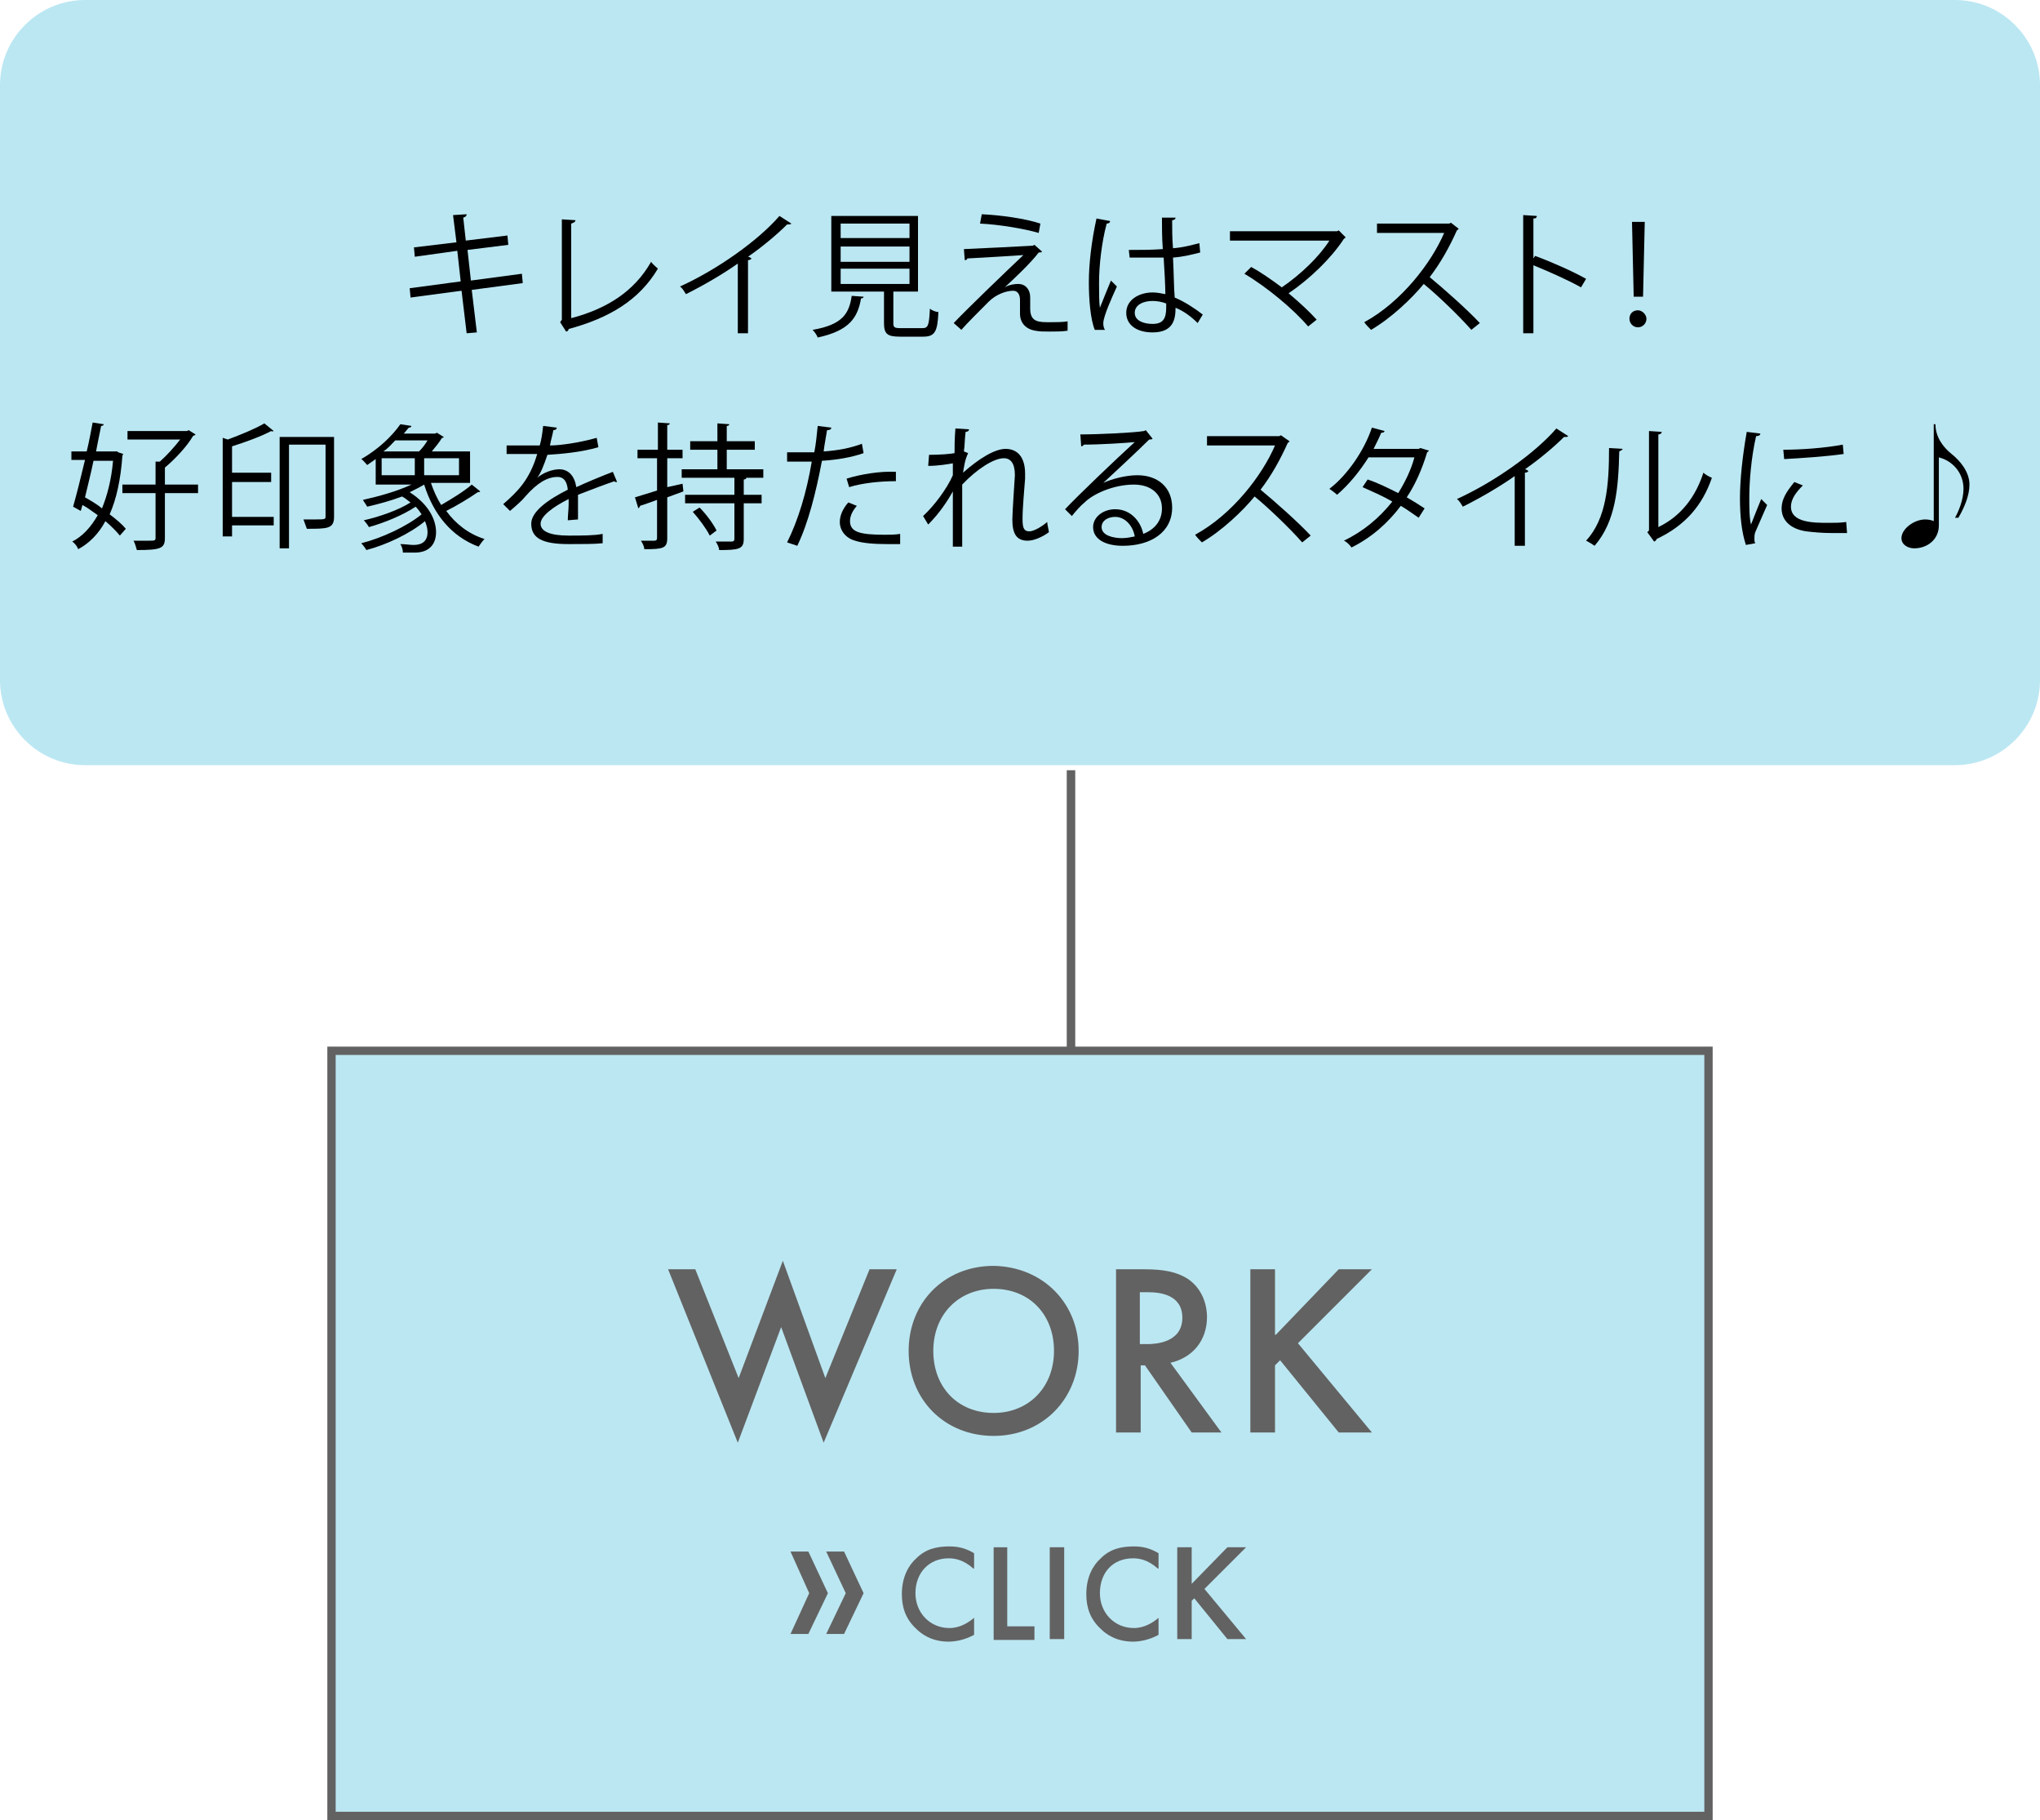 <?xml version="1.0" encoding="utf-8"?>
<!-- Generator: Adobe Illustrator 26.3.1, SVG Export Plug-In . SVG Version: 6.00 Build 0)  -->
<svg version="1.1" id="レイヤー_1" xmlns="http://www.w3.org/2000/svg" xmlns:xlink="http://www.w3.org/1999/xlink" x="0px"
	 y="0px" viewBox="0 0 240 214.1" style="enable-background:new 0 0 240 214.1;" xml:space="preserve">
<style type="text/css">
	.st0{fill:#BBE7F2;}
	.st1{fill:none;stroke:#626262;stroke-miterlimit:10;}
	.st2{fill:#BBE7F2;stroke:#626262;stroke-width:0.98;stroke-miterlimit:10;}
	.st3{fill:#626262;}
</style>
<path class="st0" d="M230,90H10C4.5,90,0,85.5,0,80V10C0,4.5,4.5,0,10,0h220c5.5,0,10,4.5,10,10v70C240,85.5,235.5,90,230,90z"/>
<g>
	<path d="M55.5,34.1l0.6,5l-1.2,0.1l-0.6-5l-6,0.8l-0.1-1.1l6-0.8l-0.4-3.6l-5,0.7l-0.1-1.1l5-0.6l-0.4-3.2l1.6-0.1
		c0,0.2-0.1,0.3-0.4,0.4l0.3,2.7l4.9-0.6l0.1,1.1L55,29.4l0.4,3.6l6-0.8l0.1,1.1L55.5,34.1z"/>
	<path d="M67.3,37.4c4.1-1.1,7.3-3.1,9.3-6.6c0.2,0.3,0.6,0.6,0.8,0.8c-2.2,3.7-5.7,5.8-10.5,7.1c0,0.1-0.1,0.3-0.3,0.3l-0.7-1.1
		l0.2-0.3V25.8l1.6,0.1c0,0.2-0.2,0.3-0.5,0.4V37.4z"/>
	<path d="M93.1,26.3c-0.1,0.1-0.2,0.1-0.3,0.1c0,0-0.1,0-0.2,0c-1.2,1.2-3,2.7-4.6,3.8c0.1,0,0.3,0.1,0.4,0.2c0,0.1-0.2,0.2-0.4,0.2
		v8.6h-1.2V31c-1.7,1.2-3.9,2.5-6.1,3.6c-0.2-0.3-0.4-0.7-0.7-0.9c4.4-2,9.2-5.4,11.7-8.3L93.1,26.3z"/>
	<path d="M101.6,34.9c0,0.1-0.1,0.2-0.3,0.2c-0.4,2.3-1.4,3.8-5.1,4.6c-0.1-0.3-0.4-0.7-0.6-0.9c3.5-0.6,4.3-1.9,4.6-4L101.6,34.9z
		 M105.1,38c0,0.5,0.1,0.6,0.9,0.6h2.5c0.7,0,0.8-0.3,0.9-2.3c0.2,0.2,0.7,0.4,1,0.4c-0.1,2.3-0.4,2.9-1.8,2.9h-2.7
		c-1.5,0-1.9-0.3-1.9-1.6v-3.7h-6.2v-8.9h10.2v8.9h-2.9V38z M98.9,26.3v1.7h8.1v-1.7H98.9z M98.9,29v1.8h8.1V29H98.9z M98.9,31.6
		v1.8h8.1v-1.8H98.9z"/>
	<path d="M118.2,33.8c0.5-0.3,1.1-0.4,1.6-0.4c0.8,0,1.4,0.6,1.4,1.6c0,0.4,0,0.9,0,1.3c0,1.6,1,1.6,2.3,1.6c0.7,0,1.5,0,2.1-0.1
		c0,0.7,0,1.1,0,1.1c-0.6,0.1-1.4,0.1-2.1,0.1c-0.7,0-1.2,0-1.7-0.1c-1.2-0.2-1.8-1-1.8-2c0-0.4,0-1.1,0-1.6c0-0.7-0.3-1.1-0.8-1.1
		c-0.8,0-2,0.4-2.9,1.3c-0.9,0.9-2.7,2.7-3.2,3.3c0,0-0.2-0.2-0.9-0.8c1.5-1.6,6.5-6.4,8.2-8c-1.2,0.1-4.8,0.3-6.6,0.4
		c0,0.1-0.1,0.2-0.3,0.2l-0.1-1.3c2.2-0.1,6.5-0.3,8.1-0.4l0.2-0.1l0.9,0.8c-0.1,0.1-0.2,0.1-0.4,0.1
		C121.3,30.9,119.4,32.7,118.2,33.8L118.2,33.8z M122.2,27.4c-1.7-0.5-4.7-1-6.9-1.1l0.2-1.1c2.2,0.1,5.1,0.5,6.9,1.1L122.2,27.4z"
		/>
	<path d="M128.8,38.8c-0.5-1.2-0.7-3.5-0.7-5.6c0-2.1,0.3-4.8,0.9-7.5l1.6,0.3c0,0.2-0.2,0.3-0.4,0.3c-0.6,2.2-0.9,5-0.9,6.9
		c0,1.2,0,2.4,0.1,3c0.4-1,1-2.5,1.3-3.2l0.7,0.7c-0.5,1.1-1.6,3.5-1.6,4.3c0,0.2,0,0.5,0.2,0.8L128.8,38.8z M132.8,29.4
		c1.3,0,2.7,0,4-0.1c-0.1-1.4-0.1-2.6-0.1-3.7l1.6,0c0,0.2-0.2,0.3-0.4,0.3c0,1,0,2.1,0.1,3.3c1.3-0.1,2.3-0.4,3.1-0.6l0.1,1.1
		c-0.8,0.2-1.9,0.5-3.2,0.6c0.1,1.8,0.1,3.6,0.2,4.7c1.2,0.5,2.4,1.3,3.3,2l-0.6,1c-0.7-0.7-1.6-1.4-2.6-1.8c0,1.4-0.3,2.9-2.7,2.9
		c-1.9,0-3.1-0.9-3.1-2.3c0-1.6,1.6-2.4,3.1-2.4c0.5,0,1,0.1,1.5,0.2c0-1-0.1-2.7-0.2-4.3c-0.5,0-1.2,0-1.6,0h-2.4L132.8,29.4z
		 M137.2,35.7c-0.5-0.2-1.1-0.3-1.6-0.3c-1,0-2.1,0.4-2.1,1.4c0,0.9,1,1.3,2.1,1.3c1.2,0,1.6-0.6,1.6-1.9L137.2,35.7z"/>
	<path d="M158.3,27.9c0,0.1-0.1,0.1-0.2,0.2c-1.5,2.3-4,4.7-6.5,6.4c1.2,1,2.5,2.2,3.3,3.1l-1,0.8c-1.7-2-4.8-4.6-7.5-6.2l0.8-0.8
		c1.1,0.6,2.4,1.5,3.6,2.4c2.2-1.5,4.4-3.6,5.6-5.5h-11.7v-1.1h12.6l0.2-0.1L158.3,27.9z"/>
	<path d="M171.6,26.9c0,0.1-0.1,0.1-0.2,0.2c-0.9,2-1.9,3.8-3.2,5.5c1.7,1.4,4.4,3.8,5.9,5.4l-1,0.8c-1.4-1.6-4-4.1-5.6-5.4
		c-1.4,1.7-3.8,4-6.2,5.4c-0.2-0.2-0.6-0.6-0.8-0.9c4.4-2.4,7.9-7,9.4-10.5H162v-1.1h8.5l0.2-0.1L171.6,26.9z"/>
	<path d="M186,33.8c-1.6-0.9-3.9-1.9-5.6-2.6v8h-1.2V25.3l1.6,0.1c0,0.2-0.1,0.3-0.4,0.3v4.7l0.2-0.3c1.9,0.7,4.4,1.8,6,2.7
		L186,33.8z"/>
	<path d="M191.7,37.5c0-0.6,0.4-1,1-1c0.5,0,1,0.5,1,1s-0.4,1-1,1C192.1,38.5,191.7,38,191.7,37.5z M192.2,34.9l-0.2-8.8h1.5
		l-0.2,8.8H192.2z"/>
	<path d="M13.9,53.2l0.6,0.2l-0.1,0.2c-0.2,2.8-0.7,5.1-1.5,6.9c0.8,0.6,1.5,1.2,1.9,1.7L14.1,63c-0.4-0.5-1-1.1-1.7-1.7
		c-0.8,1.5-1.9,2.6-3.2,3.3c-0.1-0.3-0.4-0.7-0.7-0.9c1.2-0.6,2.2-1.7,3-3.1c-0.6-0.4-1.2-0.9-1.8-1.2l-0.2,0.7l-0.9-0.5
		c0.4-1.4,0.9-3.4,1.4-5.5H8.4v-1h1.8c0.3-1.2,0.5-2.4,0.7-3.4l1.3,0.2c0,0.1-0.1,0.2-0.3,0.2c-0.2,0.9-0.4,2-0.6,3h2.5L13.9,53.2z
		 M11,54.2c-0.3,1.5-0.7,3-1,4.3c0.7,0.4,1.4,0.8,2,1.3c0.6-1.5,1.1-3.3,1.3-5.6H11z M23.3,57v1h-3.9v5.3c0,1.2-0.5,1.4-3.3,1.4
		c-0.1-0.3-0.2-0.8-0.4-1.1c0.8,0,1.5,0,1.9,0c0.5,0,0.7,0,0.7-0.3V58h-3.9v-1h3.9v-2.7l0.5,0c0.8-0.7,1.7-1.7,2.4-2.6H15v-1h7
		l0.2-0.1l0.8,0.5c0,0.1-0.2,0.1-0.3,0.2C22,52.5,20.6,54,19.4,55v2H23.3z"/>
	<path d="M26.8,51.7c1.6-0.6,3.3-1.3,4.3-1.9l1.1,0.9c0,0-0.2,0.1-0.3,0c-1.1,0.6-3,1.3-4.6,1.8v3.1h4.6v1.1h-4.6v4.1h4.9v1h-4.9
		v1.3h-1.1V51.5L26.8,51.7z M39.3,51.4v9.4c0,1.4-0.8,1.4-3.2,1.4c-0.1-0.3-0.3-0.8-0.4-1.1c0.4,0,0.8,0,1.2,0c1.4,0,1.4,0,1.4-0.4
		v-8.4h-4.3v12.2h-1.1V51.4H39.3z"/>
	<path d="M50.7,56.8c0.3,0.9,0.7,1.8,1.2,2.6c1.2-0.7,2.7-1.6,3.6-2.4l1,0.8c-0.1,0.1-0.2,0.1-0.3,0.1c-1,0.7-2.5,1.6-3.7,2.2
		c1.1,1.5,2.6,2.7,4.5,3.3c-0.2,0.2-0.5,0.6-0.7,0.9c-3.2-1.2-5.3-3.8-6.4-7.3c-0.5,0.3-1.1,0.6-1.7,0.9c2.2,1.4,3.1,3.2,3.1,4.7
		c0,1.4-0.8,2.4-2.5,2.4c-0.4,0-0.8,0-1.4,0c0-0.3-0.1-0.7-0.3-1c0.6,0,1.1,0.1,1.5,0.1c0.4,0,1.7,0,1.7-1.5c0-0.4-0.1-0.8-0.3-1.3
		c-1.8,1.5-4.6,2.8-6.9,3.4c-0.1-0.2-0.4-0.6-0.6-0.8c2.4-0.6,5.4-2,7.1-3.4c-0.2-0.3-0.4-0.6-0.7-0.9c-1.5,1-3.7,1.9-5.5,2.4
		c-0.1-0.2-0.4-0.6-0.6-0.8c1.8-0.4,4.1-1.2,5.5-2.1c-0.3-0.2-0.6-0.5-1-0.7c-1.3,0.5-2.8,0.9-4.1,1.2c-0.1-0.2-0.4-0.6-0.5-0.8
		c1.8-0.4,4-1,5.7-1.8h-4.2V54c-0.3,0.2-0.7,0.5-1,0.7c-0.2-0.2-0.5-0.6-0.7-0.7c2.1-1.2,3.7-2.8,4.6-4.1l1.3,0.2
		c0,0.1-0.1,0.2-0.3,0.2c-0.2,0.2-0.4,0.5-0.6,0.7h3.7l0.2-0.1l0.8,0.5c0,0.1-0.1,0.1-0.2,0.1c-0.3,0.5-0.7,1-1.2,1.6h4.5v3.7H50.7z
		 M44.9,53.9v2h3.9v-2H44.9z M49.3,53.1c0.4-0.4,0.7-0.8,1-1.3h-3.8c-0.4,0.4-0.8,0.9-1.4,1.3H49.3z M54,55.9v-2h-4.1v2H54z"/>
	<path d="M72.6,56.7C72.5,56.7,72.5,56.7,72.6,56.7c-0.2,0-0.3,0-0.3-0.1c-1.2,0.4-3,1.1-4.3,1.6c0,0.4,0,0.8,0,1.2
		c0,0.5,0,1.1,0,1.7l-1.2,0.1c0-0.6,0.1-1.3,0.1-1.9c0-0.2,0-0.5,0-0.6c-1.8,0.9-3.3,2-3.3,2.9c0,0.9,1.1,1.4,3.3,1.4
		c1.6,0,3,0,4-0.2l0,1.1c-0.9,0.1-2.4,0.1-4,0.1c-3.1,0-4.4-0.7-4.4-2.4c0-1.4,1.9-2.8,4.3-4c-0.1-1-0.5-1.5-1.2-1.5
		c-1.2,0-2.4,0.7-3.8,2.3c-0.4,0.5-1.1,1.1-1.8,1.7l-0.8-0.8c1.6-1.4,3.1-2.8,4-5.9l-0.9,0h-2.7v-1c1,0,2.1,0,2.8,0l1.1,0
		c0.2-0.7,0.3-1.4,0.4-2.3l1.6,0.2c0,0.2-0.2,0.3-0.4,0.3c-0.1,0.6-0.3,1.2-0.4,1.8c1.1,0,3.4-0.3,5.5-0.9l0.2,1.1
		c-2,0.6-4.4,0.8-6,0.9c-0.4,1.2-0.8,2.2-1.2,2.7h0c0.7-0.6,1.8-1,2.6-1c1.1,0,1.8,0.8,2,2.1c1.3-0.6,3-1.3,4.3-1.8L72.6,56.7z"/>
	<path d="M80.3,56.9l0.1,0.9l-1.9,0.7v4.8c0,1.2-0.5,1.3-2.7,1.3c0-0.3-0.2-0.7-0.4-1c0.8,0,1.4,0,1.6,0c0.2,0,0.3-0.1,0.3-0.3v-4.5
		c-0.8,0.3-1.4,0.5-2,0.7c0,0.1-0.1,0.2-0.2,0.3l-0.4-1.3c0.7-0.2,1.6-0.5,2.6-0.8v-3.8H75v-1h2.4v-3.2l1.4,0.1
		c0,0.1-0.1,0.2-0.3,0.2v2.9h1.8v1h-1.8v3.4L80.3,56.9z M89.8,56.2h-2c0,0.1-0.1,0.2-0.3,0.2v1.8h2.1v1h-2.1v4.2
		c0,1.2-0.6,1.3-2.9,1.3c0-0.3-0.2-0.7-0.4-1c0.4,0,0.9,0,1.2,0h0.7c0.2,0,0.3-0.1,0.3-0.3v-4.2h-5.8v-1h5.8v-2h-6.2v-1h4.2v-2.3
		h-3.2v-1h3.2v-2.1l1.4,0.1c0,0.1-0.1,0.2-0.3,0.2v1.8h3.3v1h-3.3v2.3h4.3V56.2z M83.5,63c-0.4-0.8-1.2-1.9-2-2.8l0.8-0.5
		c0.8,0.8,1.6,1.9,2,2.7L83.5,63z"/>
	<path d="M101.6,53.3c-1.4,0.5-3.2,0.8-4.9,0.9c-0.7,3.7-1.6,7.3-2.9,10l-1.2-0.4c1.3-2.6,2.3-5.9,2.9-9.5c-0.3,0-2.5,0-2.9,0l0-1.1
		c0.3,0,0.6,0,1,0c0.1,0,1.7,0,2.2,0c0.2-1,0.3-2.1,0.4-3.1l1.6,0.2c0,0.2-0.2,0.3-0.5,0.3c-0.1,0.7-0.3,1.6-0.4,2.5
		c1.6-0.1,3.2-0.4,4.5-0.9L101.6,53.3z M105.9,64c-0.5,0-1,0-1.5,0c-1.5,0-2.9-0.1-3.8-0.4c-1.1-0.3-1.8-1.2-1.8-2.2
		c0-0.7,0.3-1.5,1-2.3l1,0.4c-0.6,0.7-0.8,1.3-0.8,1.8c0,1.3,1.2,1.6,4.1,1.6c0.6,0,1.2,0,1.8-0.1V64z M99.6,56.3
		c1.6-0.5,3.9-0.9,5.8-0.8v1.1c-1.8,0-3.9,0.2-5.5,0.7L99.6,56.3z"/>
	<path d="M109.3,53.5c1.3,0,2.5-0.1,3-0.2c0-1,0-1.5,0.1-2.9l1.6,0.1c0,0.2-0.2,0.3-0.4,0.3c-0.1,0.7-0.1,1.7-0.2,2.3l0.5,0.2
		c-0.4,0.8-0.5,1.7-0.6,2.3c1.8-1.6,3.7-2.8,5-2.8c1.5,0,2.3,1.1,2.3,2.9c0,0.2,0,0.4,0,0.6c-0.1,1.4-0.3,3.4-0.3,4.7
		c0,1,0.1,1.5,0.8,1.5c0.5,0,1.4-0.5,2.1-1.1c0,0.3,0.2,1,0.2,1.2c-0.8,0.6-1.8,1-2.5,1c-1.3,0-1.8-0.8-1.8-2.5
		c0-0.8,0.3-5.2,0.3-5.2c0-1.4-0.5-2-1.3-2c-1.2,0-3.2,1.3-4.9,3.1c0,2.3,0,5.2,0,7.3h-1.1c0-0.9,0-5.5,0-6.5
		c-0.6,1.1-1.6,2.6-2.9,3.9l-0.6-1c1.3-1.2,2.8-3.2,3.5-4.8c0-0.5,0-0.9,0-1.4c-0.6,0.1-1.7,0.3-2.9,0.3L109.3,53.5z"/>
	<path d="M129.8,56.8c1.1-0.5,2.7-0.9,4-0.9c2.5,0,4.1,1.5,4.1,3.8c0,2.9-2.5,4.5-5.8,4.5c-2.1,0-3.5-0.8-3.5-2.2
		c0-1.2,1.2-2.1,2.6-2.1c1.8,0,3,1.4,3.3,2.9c1.3-0.5,2.2-1.5,2.2-3c0-1.7-1.3-2.8-3.3-2.8c-2.4,0-4.8,1.1-5.8,2.1
		c-0.5,0.4-1.1,1.1-1.5,1.6l-0.8-0.8c1.4-1.5,6-5.9,8.2-7.9c-0.9,0.1-4.1,0.3-6,0.3c0,0.1-0.2,0.2-0.3,0.2l-0.1-1.4
		c2.2,0,6.3-0.2,7.5-0.4l0.2-0.1l0.8,1c-0.1,0.1-0.2,0.1-0.4,0.1C134.1,52.8,131.1,55.6,129.8,56.8L129.8,56.8z M132,63.3
		c0.5,0,1-0.1,1.5-0.2c-0.2-1.2-1.1-2.3-2.3-2.3c-0.8,0-1.6,0.4-1.6,1.2C129.6,63,131,63.3,132,63.3z"/>
	<path d="M151.7,51.9c0,0.1-0.1,0.1-0.2,0.2c-0.9,2-1.9,3.8-3.2,5.5c1.7,1.4,4.4,3.8,5.9,5.4l-1,0.8c-1.4-1.6-4-4.1-5.6-5.4
		c-1.4,1.7-3.8,4-6.2,5.4c-0.2-0.2-0.6-0.6-0.8-0.9c4.4-2.4,7.9-7,9.4-10.5H142v-1.1h8.5l0.2-0.1L151.7,51.9z"/>
	<path d="M168.1,53c0,0.1-0.1,0.1-0.2,0.2c-0.6,2-1.4,3.8-2.4,5.3c0.7,0.4,1.5,0.9,2.1,1.3l-0.7,1.1c-0.6-0.4-1.4-1-2.1-1.4
		c-1.5,2-3.4,3.7-5.8,4.9c-0.2-0.3-0.6-0.7-0.9-0.8c2.3-1.1,4.2-2.7,5.7-4.6c-1.2-0.7-2.4-1.2-3.5-1.7l0.6-0.9
		c1.2,0.4,2.4,1,3.6,1.6c0.8-1.3,1.5-2.7,1.9-4.2h-5.4c-1,1.6-2.3,3.2-3.7,4.4c-0.2-0.2-0.6-0.5-0.9-0.7c2.1-1.6,4.1-4.5,5-7.2
		l1.5,0.4c-0.1,0.2-0.2,0.2-0.4,0.2c-0.2,0.5-0.6,1.3-0.9,1.9h5.3l0.2-0.1L168.1,53z"/>
	<path d="M184.5,51.3c-0.1,0.1-0.2,0.1-0.3,0.1c0,0-0.1,0-0.2,0c-1.2,1.2-3,2.7-4.6,3.8c0.1,0,0.3,0.1,0.4,0.2
		c0,0.1-0.2,0.2-0.4,0.2v8.6h-1.2V56c-1.7,1.2-3.9,2.5-6.1,3.6c-0.2-0.3-0.4-0.7-0.7-0.9c4.4-2,9.2-5.4,11.7-8.3L184.5,51.3z"/>
	<path d="M190.9,52.8c0,0.1-0.2,0.2-0.4,0.3c-0.1,4.3-0.4,8.2-2.9,11.1c-0.3-0.2-0.6-0.4-1-0.6c2.4-2.6,2.7-6.6,2.7-10.9L190.9,52.8
		z M195.1,62c2.7-1.3,4.4-3.6,5.3-6.4c0.2,0.2,0.7,0.5,1,0.6c-1.1,3.2-3.1,5.6-6.5,7.2c0,0.1-0.2,0.3-0.3,0.3l-0.8-1.1l0.2-0.2V50.7
		l1.5,0.1c0,0.1-0.1,0.3-0.4,0.3V62z"/>
	<path d="M207.1,51c0,0.2-0.2,0.3-0.5,0.3c-0.6,2.6-0.8,5.5-0.8,7.2c0,1.2,0,2.4,0.2,3.2c0.3-0.8,1-2.5,1.2-3l0.7,0.7
		c-0.7,1.6-1.1,2.5-1.4,3.2c-0.1,0.3-0.1,0.5-0.1,0.8c0,0.2,0,0.3,0.1,0.5l-1.1,0.2c-0.5-1.5-0.7-3.4-0.7-5.5c0-2.1,0.3-5,0.8-7.8
		L207.1,51z M217.3,62.7c-0.6,0-1.2,0-1.8,0c-1.1,0-2.2-0.1-3-0.2c-2-0.3-2.9-1.4-2.9-2.7c0-1.1,0.6-2,1.5-3.1l1,0.4
		c-0.8,0.8-1.4,1.6-1.4,2.5c0,1.9,2.7,1.9,4.4,1.9c0.7,0,1.4,0,2.1-0.1L217.3,62.7z M209.8,52.9c2.1,0,4.9-0.2,7-0.6l0.1,1.1
		c-2,0.3-5.2,0.5-7,0.6L209.8,52.9z"/>
	<path d="M227.3,49.9h0.4c0,1.5,0.9,2.7,1.9,3.5c1,0.8,2.1,2.1,2.1,3.6c0,1.3-0.6,2.7-1.3,3.9h-0.4c0.4-0.7,1-2.1,1-3.4
		c0-1.9-1.3-3.3-2.9-3.7v8c0,1.7-1.4,2.7-2.9,2.7c-0.7,0-1.5-0.4-1.5-1.2c0-1.1,1.5-2.2,2.8-2.2c0.4,0,0.8,0.1,1,0.2V49.9z"/>
</g>
<line class="st1" x1="126" y1="90.6" x2="126" y2="135.6"/>
<rect x="39" y="123.6" class="st2" width="162" height="90"/>
<g>
	<path class="st3" d="M81.8,149.3l5.1,12.8l5.2-13.8l5,13.8l5.2-12.8h3.2l-8.6,20.4l-5-13.6l-5.1,13.6l-8.2-20.4H81.8z"/>
	<path class="st3" d="M126.9,158.9c0,5.6-4.2,10-10,10c-5.8,0-10-4.3-10-10s4.2-10,10-10C122.7,149,126.9,153.3,126.9,158.9z
		 M124,158.9c0-4.3-2.9-7.3-7.1-7.3c-4.1,0-7.1,3-7.1,7.3c0,4.3,2.9,7.3,7.1,7.3C121,166.2,124,163.2,124,158.9z"/>
	<path class="st3" d="M134.6,149.3c2.3,0,3.8,0.3,5.1,1.1c2.1,1.4,2.3,3.7,2.3,4.5c0,2.8-1.7,4.8-4.3,5.4l6,8.2h-3.5l-5.5-7.9h-0.5
		v7.9h-2.9v-19.2H134.6z M134.1,158.1h0.9c0.8,0,4.1-0.1,4.1-3.1c0-2.7-2.6-3-4-3h-1V158.1z"/>
	<path class="st3" d="M150.1,157l7.4-7.7h3.9l-8.7,8.7l8.7,10.5h-3.9l-6.9-8.5l-0.6,0.6v7.9h-2.9v-19.2h2.9V157z"/>
</g>
<g>
	<g>
		<path class="st3" d="M114.5,184.5c-1.2-1.1-2.3-1.2-2.9-1.2c-2.3,0-3.9,1.7-3.9,4.1c0,2.3,1.7,4.1,4,4.1c1.3,0,2.3-0.7,2.9-1.2v2
			c-1.1,0.6-2.2,0.8-3,0.8c-2,0-3.2-0.9-3.8-1.5c-1.3-1.2-1.7-2.6-1.7-4.1c0-2,0.8-3.4,1.7-4.2c1.1-1.1,2.4-1.4,3.9-1.4
			c1,0,1.9,0.2,2.9,0.8V184.5z"/>
		<path class="st3" d="M118.5,182v9.3h3.2v1.6h-4.8V182H118.5z"/>
		<path class="st3" d="M125.2,182v10.8h-1.7V182H125.2z"/>
		<path class="st3" d="M136.2,184.5c-1.2-1.1-2.3-1.2-2.9-1.2c-2.4,0-3.9,1.7-3.9,4.1c0,2.3,1.7,4.1,4,4.1c1.3,0,2.3-0.7,2.9-1.2v2
			c-1.1,0.6-2.2,0.8-3,0.8c-2,0-3.2-0.9-3.8-1.5c-1.3-1.2-1.7-2.6-1.7-4.1c0-2,0.8-3.4,1.7-4.2c1.1-1.1,2.4-1.4,3.9-1.4
			c1,0,1.9,0.2,2.9,0.8V184.5z"/>
		<path class="st3" d="M140.2,186.3l4.2-4.3h2.2l-4.9,4.9l4.9,5.9h-2.2l-3.9-4.8l-0.3,0.3v4.5h-1.7V182h1.7V186.3z"/>
	</g>
	<polygon class="st3" points="99.3,182.5 97.2,182.5 99.5,187.4 97.2,192.2 99.3,192.2 101.6,187.4 	"/>
	<polygon class="st3" points="95.1,182.5 93,182.5 95.2,187.4 93,192.2 95.1,192.2 97.4,187.4 	"/>
</g>
</svg>
